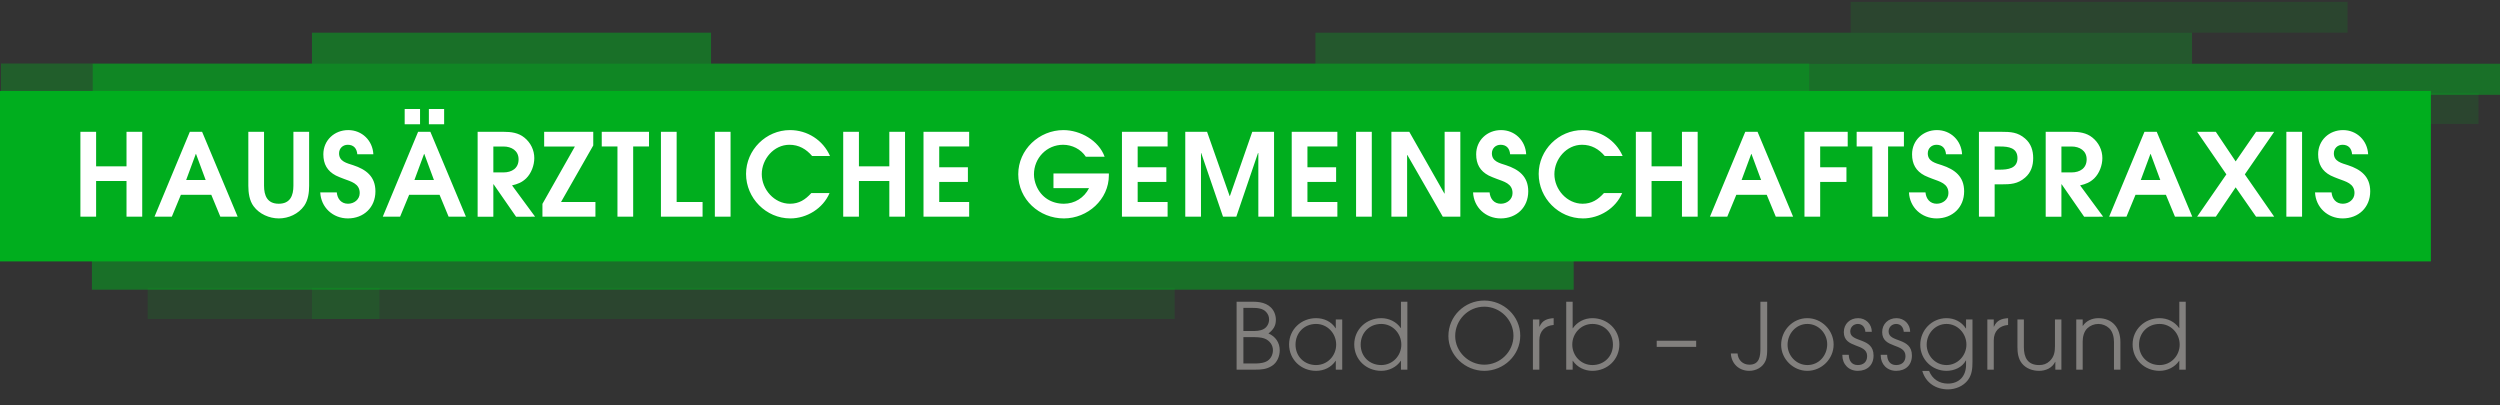 <?xml version="1.0" encoding="utf-8"?>
<!-- Generator: Adobe Illustrator 16.0.4, SVG Export Plug-In . SVG Version: 6.00 Build 0)  -->
<!DOCTYPE svg PUBLIC "-//W3C//DTD SVG 1.1//EN" "http://www.w3.org/Graphics/SVG/1.1/DTD/svg11.dtd">
<svg version="1.1" id="Ebene_1" xmlns="http://www.w3.org/2000/svg" xmlns:xlink="http://www.w3.org/1999/xlink" x="0px" y="0px"
	 width="653.824px" height="106px" viewBox="0 0 653.824 106" enable-background="new 0 0 653.824 106" xml:space="preserve">
<rect x="0" y="0" width="653.824" height="106" fill="#333333" stroke="none"/>
<g display="none">
	<g display="inline">
		<defs>
			<rect id="SVGID_1_" x="0" width="653.824" height="101.404"/>
		</defs>
		<clipPath id="SVGID_2_">
			<use xlink:href="#SVGID_1_"  overflow="visible"/>
		</clipPath>
		<rect x="0" y="23.853" clip-path="url(#SVGID_2_)" fill="#BD2F21" width="635" height="43.581"/>
	</g>
	<g display="inline">
		<defs>
			<rect id="SVGID_3_" x="0" width="653.824" height="101.404"/>
		</defs>
		<clipPath id="SVGID_4_">
			<use xlink:href="#SVGID_3_"  overflow="visible"/>
		</clipPath>
		<g clip-path="url(#SVGID_4_)">
			<g>
				<defs>
					<rect id="SVGID_5_" x="0" width="653.824" height="101.404"/>
				</defs>
				<clipPath id="SVGID_6_">
					<use xlink:href="#SVGID_5_"  overflow="visible"/>
				</clipPath>
				<g clip-path="url(#SVGID_6_)">
					<g opacity="0.5">
						<g>
							<defs>
								<rect id="SVGID_7_" x="15" y="8.243" width="647.824" height="17.121"/>
							</defs>
							<clipPath id="SVGID_8_">
								<use xlink:href="#SVGID_7_"  overflow="visible"/>
							</clipPath>
							
								<line clip-path="url(#SVGID_8_)" fill="none" stroke="#BD2F21" stroke-width="8.121" x1="24" y1="20.304" x2="653.824" y2="20.304"/>
						</g>
					</g>
					<g>
						<defs>
							<rect id="SVGID_9_" x="0" width="653.824" height="101.404"/>
						</defs>
						<clipPath id="SVGID_10_">
							<use xlink:href="#SVGID_9_"  overflow="visible"/>
						</clipPath>
						<g clip-path="url(#SVGID_10_)">
							<g opacity="0.5">
								<g>
									<defs>
										<rect id="SVGID_11_" x="72.342" y="0.122" width="122.364" height="17.121"/>
									</defs>
									<clipPath id="SVGID_12_">
										<use xlink:href="#SVGID_11_"  overflow="visible"/>
									</clipPath>
									
										<line clip-path="url(#SVGID_12_)" fill="none" stroke="#BD2F21" stroke-width="8.121" x1="81.342" y1="12.183" x2="185.706" y2="12.183"/>
								</g>
							</g>
							<g>
								<defs>
									<rect id="SVGID_13_" x="0" width="653.824" height="101.404"/>
								</defs>
								<clipPath id="SVGID_14_">
									<use xlink:href="#SVGID_13_"  overflow="visible"/>
								</clipPath>
								<g clip-path="url(#SVGID_14_)">
									<g opacity="0.5">
										<g>
											<defs>
												<rect id="SVGID_15_" x="14.789" y="59.21" width="405.527" height="17.121"/>
											</defs>
											<clipPath id="SVGID_16_">
												<use xlink:href="#SVGID_15_"  overflow="visible"/>
											</clipPath>
											
												<line clip-path="url(#SVGID_16_)" fill="none" stroke="#BD2F21" stroke-width="8.121" x1="23.789" y1="71.271" x2="411.315" y2="71.271"/>
										</g>
									</g>
									<g>
										<defs>
											<rect id="SVGID_17_" x="0" width="653.824" height="101.404"/>
										</defs>
										<clipPath id="SVGID_18_">
											<use xlink:href="#SVGID_17_"  overflow="visible"/>
										</clipPath>
										<g clip-path="url(#SVGID_18_)">
											<g opacity="0.3">
												<g>
													<defs>
														<rect id="SVGID_19_" x="334.77" y="0.122" width="247.256" height="17.121"/>
													</defs>
													<clipPath id="SVGID_20_">
														<use xlink:href="#SVGID_19_"  overflow="visible"/>
													</clipPath>
													
														<line clip-path="url(#SVGID_20_)" fill="none" stroke="#BD2F21" stroke-width="8.121" x1="343.77" y1="12.183" x2="573.025" y2="12.183"/>
												</g>
											</g>
											<g>
												<defs>
													<rect id="SVGID_21_" x="0" width="653.824" height="101.404"/>
												</defs>
												<clipPath id="SVGID_22_">
													<use xlink:href="#SVGID_21_"  overflow="visible"/>
												</clipPath>
												<g clip-path="url(#SVGID_22_)">
													<g opacity="0.15">
														<g>
															<defs>
																<rect id="SVGID_23_" x="474.75" y="-8" width="147.945" height="17.122"/>
															</defs>
															<clipPath id="SVGID_24_">
																<use xlink:href="#SVGID_23_"  overflow="visible"/>
															</clipPath>
															
																<line clip-path="url(#SVGID_24_)" fill="none" stroke="#BD2F21" stroke-width="8.121" x1="483.75" y1="4.061" x2="613.696" y2="4.061"/>
														</g>
													</g>
													<g>
														<defs>
															<rect id="SVGID_25_" x="0" width="653.824" height="101.404"/>
														</defs>
														<clipPath id="SVGID_26_">
															<use xlink:href="#SVGID_25_"  overflow="visible"/>
														</clipPath>
														<g clip-path="url(#SVGID_26_)">
															<g opacity="0.15">
																<g>
																	<defs>
																		<rect id="SVGID_27_" x="509" y="15.853" width="147.945" height="17.122"/>
																	</defs>
																	<clipPath id="SVGID_28_">
																		<use xlink:href="#SVGID_27_"  overflow="visible"/>
																	</clipPath>
																	
																		<line clip-path="url(#SVGID_28_)" fill="none" stroke="#BD2F21" stroke-width="8.121" x1="518" y1="27.914" x2="647.946" y2="27.914"/>
																</g>
															</g>
															<g>
																<defs>
																	<rect id="SVGID_29_" x="0" width="653.824" height="101.404"/>
																</defs>
																<clipPath id="SVGID_30_">
																	<use xlink:href="#SVGID_29_"  overflow="visible"/>
																</clipPath>
																<g clip-path="url(#SVGID_30_)">
																	<g opacity="0.15">
																		<g>
																			<defs>
																				<rect id="SVGID_31_" x="72.342" y="66.884" width="243.609" height="17.121"/>
																			</defs>
																			<clipPath id="SVGID_32_">
																				<use xlink:href="#SVGID_31_"  overflow="visible"/>
																			</clipPath>
																			
																				<line clip-path="url(#SVGID_32_)" fill="none" stroke="#BD2F21" stroke-width="8.121" x1="81.343" y1="78.943" x2="306.951" y2="78.943"/>
																		</g>
																	</g>
																	<g>
																		<defs>
																			<rect id="SVGID_33_" x="0" width="653.824" height="101.404"/>
																		</defs>
																		<clipPath id="SVGID_34_">
																			<use xlink:href="#SVGID_33_"  overflow="visible"/>
																		</clipPath>
																		<g clip-path="url(#SVGID_34_)">
																			<g opacity="0.35">
																				<g>
																					<defs>
																						<rect id="SVGID_35_" x="-9" y="8.18" width="490.897" height="17.121"/>
																					</defs>
																					<clipPath id="SVGID_36_">
																						<use xlink:href="#SVGID_35_"  overflow="visible"/>
																					</clipPath>
																					
																						<line clip-path="url(#SVGID_36_)" fill="none" stroke="#BD2F21" stroke-width="8.121" x1="0" y1="20.24" x2="472.898" y2="20.24"/>
																				</g>
																			</g>
																			<g>
																				<defs>
																					<rect id="SVGID_37_" x="0" width="653.824" height="101.404"/>
																				</defs>
																				<defs>
																					<rect id="SVGID_38_" x="0" width="653.824" height="101.404"/>
																				</defs>
																				<clipPath id="SVGID_39_">
																					<use xlink:href="#SVGID_37_"  overflow="visible"/>
																				</clipPath>
																				<clipPath id="SVGID_40_" clip-path="url(#SVGID_39_)">
																					<use xlink:href="#SVGID_38_"  overflow="visible"/>
																				</clipPath>
																				<path clip-path="url(#SVGID_40_)" fill="#8B8B8A" d="M569.801,89.691c0,2.929-2.279,5.353-5.256,5.353
																					c-3.071,0-5.376-2.256-5.376-5.328c0-3.096,2.257-5.424,5.376-5.424
																					C567.521,84.292,569.801,86.766,569.801,89.691 M571.385,96.244v-17.76h-1.681v6.888h-0.048
																					c-1.151-1.681-3.096-2.592-5.111-2.592c-3.863,0-7.057,2.928-7.057,6.864c0,3.959,3.12,6.912,7.057,6.912
																					c1.991,0,3.983-0.938,5.111-2.617h0.048v2.305H571.385z M554.298,96.244V89.02c0-3.623-2.017-6.239-5.783-6.239
																					c-1.562,0-3.168,0.672-4.032,2.016h-0.048v-1.68h-1.681v13.128h1.681V88.9c0-1.2,0.312-2.616,1.224-3.48
																					c0.769-0.72,1.801-1.128,2.856-1.128s2.088,0.408,2.854,1.128c0.938,0.889,1.248,2.354,1.248,3.602v7.224
																					L554.298,96.244L554.298,96.244z M538.865,96.244V83.116h-1.68v6.937c0,1.535-0.216,2.832-1.368,3.937
																					c-0.815,0.768-1.68,1.056-2.784,1.056c-3,0-3.982-1.99-3.982-4.704v-7.224h-1.682v7.248
																					c0,1.464,0.217,3.048,1.152,4.224c1.08,1.368,2.808,1.97,4.512,1.97c1.729,0,3.433-0.744,4.2-2.354h0.048v2.04
																					L538.865,96.244L538.865,96.244z M524.922,84.557V82.78c-1.703,0.12-2.977,0.552-3.695,2.231h-0.048v-1.896
																					h-1.682v13.128h1.682v-7.68C521.179,86.212,522.617,84.748,524.922,84.557 M514.026,89.691
																					c0,2.881-2.304,5.353-5.208,5.353c-2.952,0-5.184-2.472-5.184-5.353c0-2.903,2.23-5.399,5.184-5.399
																					S514.026,86.812,514.026,89.691 M515.61,94.182V83.116h-1.68v2.353h-0.049c-1.128-1.753-3-2.688-5.063-2.688
																					c-3.84,0-6.864,3.144-6.864,6.96c0,3.815,3.072,6.815,6.864,6.815c1.992,0,4.104-0.889,5.063-2.712h0.049v1.151
																					c0,2.928-1.801,4.896-4.752,4.896c-2.28,0-4.08-1.201-4.921-3.312h-1.775c0.912,3.12,3.552,4.824,6.72,4.824
																					c1.969,0,4.009-0.84,5.208-2.424C515.49,97.54,515.61,95.908,515.61,94.182 M499.771,92.548
																					c0-4.848-6.096-3.287-6.096-6.287c0-1.129,0.862-1.969,1.99-1.969c1.2,0,1.896,0.937,1.97,2.063h1.68
																					c0-2.017-1.561-3.575-3.576-3.575c-2.136,0-3.744,1.487-3.744,3.647c0,4.393,6.097,2.783,6.097,6.264
																					c0,1.513-0.96,2.353-2.447,2.353c-1.608,0-2.328-1.176-2.353-2.688h-1.681V92.5
																					c0,2.354,1.681,4.057,4.032,4.057C498.115,96.557,499.771,95.068,499.771,92.548 M489.739,92.548
																					c0-4.848-6.096-3.287-6.096-6.287c0-1.129,0.863-1.969,1.992-1.969c1.199,0,1.896,0.937,1.968,2.063h1.68
																					c0-2.017-1.56-3.575-3.576-3.575c-2.136,0-3.743,1.487-3.743,3.647c0,4.393,6.097,2.783,6.097,6.264
																					c0,1.513-0.96,2.353-2.448,2.353c-1.607,0-2.328-1.176-2.352-2.688h-1.682V92.5
																					c0,2.354,1.682,4.057,4.032,4.057C488.082,96.557,489.739,95.068,489.739,92.548 M477.618,89.598
																					c0,2.95-2.159,5.446-5.184,5.446c-2.904,0-5.185-2.446-5.185-5.304c0-2.904,2.207-5.448,5.185-5.448
																					C475.315,84.292,477.618,86.74,477.618,89.598 M479.299,89.668c0-3.744-3.145-6.888-6.889-6.888
																					c-3.814,0-6.84,3.192-6.84,6.983c0,3.695,3.145,6.793,6.84,6.793C476.18,96.557,479.299,93.438,479.299,89.668
																					 M461.923,90.604V78.484h-1.775v12.191c0,2.063-0.24,4.271-2.88,4.271c-1.729,0-2.977-1.225-3.097-2.928h-1.752
																					c0.145,2.688,2.137,4.535,4.823,4.535c1.752,0,3.504-0.912,4.225-2.568
																					C461.923,92.956,461.923,91.708,461.923,90.604 M443.349,88.686h-10.32v1.606h10.32V88.686z M421.579,89.716
																					c0,3.072-2.304,5.328-5.376,5.328c-2.976,0-5.256-2.424-5.256-5.353c0-2.928,2.28-5.399,5.256-5.399
																					C419.323,84.292,421.579,86.62,421.579,89.716 M423.261,89.645c0-3.937-3.192-6.863-7.058-6.863
																					c-2.062,0-3.936,0.96-5.111,2.64h-0.048v-6.937h-1.681v17.761h1.681v-2.306h0.048
																					c1.151,1.681,3.071,2.617,5.111,2.617C420.141,96.557,423.261,93.604,423.261,89.645 M406.075,84.557V82.78
																					c-1.704,0.12-2.976,0.552-3.695,2.231h-0.049v-1.896h-1.68v13.128h1.68v-7.68
																					C402.331,86.212,403.772,84.748,406.075,84.557 M395.565,87.389c0,4.176-3.479,7.561-7.632,7.561
																					c-4.08,0-7.608-3.385-7.608-7.488c0-4.199,3.385-7.68,7.608-7.68C392.109,79.78,395.565,83.212,395.565,87.389
																					 M397.341,87.364c0-5.136-4.32-9.192-9.407-9.192c-5.16,0-9.385,4.104-9.385,9.288
																					c0,5.063,4.416,9.097,9.385,9.097C392.996,96.557,397.341,92.5,397.341,87.364 M366.237,89.691
																					c0,2.929-2.28,5.353-5.256,5.353c-3.072,0-5.376-2.256-5.376-5.328c0-3.096,2.256-5.424,5.376-5.424
																					C363.956,84.292,366.237,86.766,366.237,89.691 M367.821,96.244v-17.76h-1.68v6.888h-0.048
																					c-1.152-1.681-3.098-2.592-5.112-2.592c-3.864,0-7.057,2.928-7.057,6.864c0,3.959,3.12,6.912,7.057,6.912
																					c1.992,0,3.983-0.938,5.112-2.617h0.048v2.305H367.821z M349.197,89.691c0,2.929-2.28,5.353-5.256,5.353
																					c-3.072,0-5.376-2.256-5.376-5.328c0-3.096,2.256-5.424,5.376-5.424
																					C346.916,84.292,349.197,86.766,349.197,89.691 M350.781,96.244V83.116h-1.68v2.304h-0.048
																					c-1.129-1.775-3.049-2.64-5.112-2.64c-3.864,0-7.056,2.928-7.056,6.864c0,3.959,3.119,6.912,7.056,6.912
																					c2.04,0,3.96-0.89,5.112-2.617h0.048v2.305H350.781z M332.66,91.156c0,1.271-0.672,2.521-1.872,3.023
																					c-1.056,0.456-2.23,0.456-3.358,0.456h-2.496v-6.889h2.184c1.152,0,2.376-0.022,3.456,0.408
																					C331.797,88.66,332.66,89.812,332.66,91.156 M331.653,83.141c0,1.008-0.527,2.017-1.439,2.496
																					c-0.937,0.504-2.017,0.504-3.049,0.504h-2.23v-6.048h2.376c1.224,0,2.735,0.097,3.6,1.104
																					C331.412,81.771,331.653,82.372,331.653,83.141 M334.438,91.156c0-1.969-1.128-3.624-2.952-4.368
																					c1.225-0.96,1.944-1.943,1.944-3.576c0-0.624-0.12-1.248-0.36-1.823c-0.937-2.231-3.191-2.904-5.448-2.904
																					h-4.464v17.761h4.896c1.632,0,2.928-0.097,4.344-0.983C333.766,94.396,334.438,92.74,334.438,91.156"/>
																				<path clip-path="url(#SVGID_40_)" fill="#FFFFFF" d="M619.63,49.614c0-3.9-2.46-5.729-5.82-6.84
																					c-1.649-0.54-3.689-0.96-3.689-3.09c0-1.32,0.989-2.25,2.279-2.25c1.562,0,2.37,0.989,2.49,2.489h4.2
																					c-0.181-3.6-2.971-6.329-6.57-6.329c-3.63,0-6.51,2.67-6.51,6.329c0,2.551,1.02,4.381,3.27,5.551
																					c0.66,0.33,1.32,0.569,2.011,0.84c1.949,0.75,4.229,1.229,4.229,3.75c0,1.68-1.47,2.79-3.061,2.79
																					c-1.771,0-2.789-1.29-2.939-2.97h-4.32c0.182,3.931,3.301,6.81,7.23,6.81
																					C616.569,56.693,619.63,53.814,619.63,49.614 M601.81,34.044h-4.11v22.2h4.11V34.044z M594.52,56.244
																					l-7.68-11.07l7.68-11.13h-4.74l-5.34,7.74l-5.189-7.74h-4.891l7.65,11.13l-7.65,11.07h4.891l5.189-7.68
																					l5.34,7.68H594.52z M564.729,46.645h-5.1l2.52-6.811h0.062L564.729,46.645z M573.1,56.244l-9.3-22.2h-3.21
																					l-9.24,22.2h4.53l2.37-5.729h7.948l2.37,5.729H573.1z M545.471,41.244c0,2.34-1.771,3.42-3.96,3.42h-2.641
																					v-6.779h2.641C543.61,37.885,545.471,38.964,545.471,41.244 M549.791,56.244l-6.03-8.189
																					c1.5-0.36,2.55-0.75,3.689-1.83c1.351-1.32,2.13-3.42,2.13-5.311c0-2.1-0.96-4.05-2.609-5.37
																					c-1.562-1.26-3.45-1.5-5.4-1.5h-6.81v22.2h4.109v-8.49h0.061l5.88,8.49H549.791z M527.381,40.914
																					c0,2.73-2.521,3.03-4.65,3.03h-1.32v-6.06h1.472C525.011,37.885,527.381,38.214,527.381,40.914 M531.49,40.914
																					c0-1.979-0.568-3.779-2.1-5.1c-1.92-1.68-3.811-1.771-6.24-1.771h-5.85v22.2h4.108v-8.46h1.74
																					c2.432,0,4.32-0.09,6.24-1.77C530.921,44.694,531.49,42.895,531.49,40.914 M513.431,49.614
																					c0-3.9-2.46-5.729-5.82-6.84c-1.648-0.54-3.688-0.96-3.688-3.09c0-1.32,0.989-2.25,2.279-2.25
																					c1.561,0,2.369,0.989,2.489,2.489h4.2c-0.18-3.6-2.97-6.329-6.57-6.329c-3.63,0-6.51,2.67-6.51,6.329
																					c0,2.551,1.021,4.381,3.271,5.551c0.658,0.33,1.318,0.569,2.01,0.84c1.95,0.75,4.229,1.229,4.229,3.75
																					c0,1.68-1.47,2.79-3.06,2.79c-1.771,0-2.79-1.29-2.94-2.97h-4.318c0.18,3.931,3.3,6.81,7.229,6.81
																					C510.37,56.693,513.431,53.814,513.431,49.614 M497.681,37.885v-3.841h-12.36v3.841h4.11v18.359h4.109V37.885
																					H497.681z M482.98,37.885v-3.841h-11.31v22.2h4.108v-9.09h6.87v-3.84h-6.87v-5.43L482.98,37.885L482.98,37.885z
																					 M460.33,46.645h-5.101l2.521-6.811h0.061L460.33,46.645z M468.7,56.244l-9.301-22.2h-3.21l-9.239,22.2h4.529
																					l2.37-5.729h7.95l2.37,5.729H468.7z M443.74,56.244v-22.2h-4.108v9.03h-7.95v-9.03h-4.11v22.2h4.11v-9.33h7.95
																					v9.33H443.74z M424.121,40.374c-1.829-4.17-5.939-6.779-10.471-6.779c-6.27,0-11.489,5.189-11.489,11.46
																					c0,6.33,5.221,11.64,11.579,11.64c4.32,0,8.551-2.61,10.262-6.63h-4.771c-1.56,1.71-3.18,2.79-5.58,2.79
																					c-4.109,0-7.38-3.75-7.38-7.74c0-3.93,3.15-7.68,7.23-7.68c2.46,0,4.38,1.109,5.938,2.939H424.121z
																					 M399.432,49.614c0-3.9-2.46-5.729-5.82-6.84c-1.648-0.54-3.688-0.96-3.688-3.09c0-1.32,0.989-2.25,2.279-2.25
																					c1.561,0,2.369,0.989,2.489,2.489h4.2c-0.18-3.6-2.97-6.329-6.57-6.329c-3.63,0-6.51,2.67-6.51,6.329
																					c0,2.551,1.021,4.381,3.271,5.551c0.659,0.33,1.319,0.569,2.011,0.84c1.95,0.75,4.229,1.229,4.229,3.75
																					c0,1.68-1.47,2.79-3.06,2.79c-1.771,0-2.79-1.29-2.94-2.97h-4.318c0.18,3.931,3.3,6.81,7.229,6.81
																					C396.371,56.693,399.432,53.814,399.432,49.614 M381.672,56.244v-22.2h-4.11v16.141h-0.06l-9.182-16.141h-4.68
																					v22.2h4.11v-16.14h0.06l9.271,16.14H381.672z M358.512,34.044h-4.11v22.2h4.11V34.044z M349.513,56.244v-3.84
																					h-7.83v-5.25h7.5v-3.84h-7.5v-5.43h7.83v-3.841h-11.94v22.2L349.513,56.244L349.513,56.244z M332.952,56.244
																					v-22.2h-5.699l-5.852,16.801h-0.06l-5.91-16.801h-5.7v22.2h4.11V39.595h0.06l5.7,16.649h3.479l5.671-16.649
																					h0.09v16.649H332.952z M305.112,56.244v-3.84h-7.829v-5.25h7.499v-3.84h-7.499v-5.43h7.829v-3.841h-11.938v22.2
																					L305.112,56.244L305.112,56.244z M289.753,45.414v-0.479h-14.49v3.84h9.3c-1.26,2.52-3.75,4.08-6.569,4.08
																					c-3.239,0-5.939-1.681-7.199-4.681c-0.392-0.93-0.63-1.979-0.63-3c0-4.26,3.329-7.739,7.618-7.739
																					c2.342,0,4.65,1.14,5.94,3.12h4.92c-1.53-4.261-6.39-6.96-10.77-6.96c-6.36,0-11.82,5.1-11.82,11.55
																					c0,6.569,5.49,11.55,11.939,11.55C284.203,56.693,289.753,51.744,289.753,45.414 M253.214,56.244v-3.84h-7.83
																					v-5.25h7.5v-3.84h-7.5v-5.43h7.83v-3.841h-11.94v22.2L253.214,56.244L253.214,56.244z M236.443,56.244v-22.2
																					h-4.108v9.03h-7.95v-9.03h-4.11v22.2h4.11v-9.33h7.95v9.33H236.443z M216.823,40.374
																					c-1.828-4.17-5.938-6.779-10.47-6.779c-6.27,0-11.49,5.189-11.49,11.46c0,6.33,5.222,11.64,11.58,11.64
																					c4.32,0,8.552-2.61,10.262-6.63h-4.771c-1.56,1.71-3.18,2.79-5.58,2.79c-4.108,0-7.38-3.75-7.38-7.74
																					c0-3.93,3.15-7.68,7.23-7.68c2.46,0,4.38,1.109,5.938,2.939H216.823z M190.813,34.044h-4.108v22.2h4.108V34.044
																					z M183.494,56.244v-3.84h-6.78v-18.36h-4.11v22.2H183.494z M169.483,37.885v-3.841h-12.358v3.841h4.108v18.359
																					h4.11V37.885H169.483z M155.474,56.244v-3.84h-9l8.43-14.79v-3.57h-12.84v3.841h8.04l-8.49,15v3.359H155.474z
																					 M135.375,41.244c0,2.34-1.771,3.42-3.96,3.42h-2.642v-6.779h2.642
																					C133.515,37.885,135.375,38.964,135.375,41.244 M139.694,56.244l-6.028-8.189c1.5-0.36,2.55-0.75,3.688-1.83
																					c1.352-1.32,2.13-3.42,2.13-5.311c0-2.1-0.96-4.05-2.608-5.37c-1.562-1.26-3.45-1.5-5.4-1.5h-6.81v22.2h4.108
																					v-8.49h0.062l5.88,8.49H139.694z M109.604,28.074h-4.02v3.99h4.02V28.074z M115.904,28.074h-3.988v3.99h3.988
																					V28.074z M113.234,46.645h-5.1l2.52-6.811h0.062L113.234,46.645z M121.604,56.244l-9.3-22.2h-3.21l-9.24,22.2
																					h4.53l2.37-5.729h7.95l2.368,5.729H121.604z M97.935,49.614c0-3.9-2.46-5.729-5.819-6.84
																					c-1.649-0.54-3.689-0.96-3.689-3.09c0-1.32,0.99-2.25,2.28-2.25c1.56,0,2.369,0.989,2.488,2.489h4.2
																					c-0.18-3.6-2.97-6.329-6.569-6.329c-3.631,0-6.511,2.67-6.511,6.329c0,2.551,1.021,4.381,3.271,5.551
																					c0.66,0.33,1.318,0.569,2.01,0.84c1.95,0.75,4.229,1.229,4.229,3.75c0,1.68-1.471,2.79-3.061,2.79
																					c-1.77,0-2.79-1.29-2.939-2.97h-4.319c0.18,3.931,3.3,6.81,7.229,6.81
																					C94.875,56.693,97.935,53.814,97.935,49.614 M80.595,48.145V34.044h-4.11v14.101c0,2.58-0.84,4.71-3.84,4.71
																					s-3.84-2.13-3.84-4.71V34.044h-4.11v14.101c0,1.8,0.271,3.899,1.381,5.371c1.5,2.039,4.11,3.18,6.6,3.18
																					c2.55,0,5.13-1.17,6.63-3.3C80.354,51.864,80.595,49.944,80.595,48.145 M53.536,46.645h-5.101l2.521-6.811h0.06
																					L53.536,46.645z M61.906,56.244l-9.3-22.2h-3.21l-9.24,22.2h4.53l2.37-5.729h7.95l2.37,5.729H61.906z
																					 M36.946,56.244v-22.2h-4.109v9.03h-7.95v-9.03h-4.11v22.2h4.11v-9.33h7.95v9.33H36.946z"/>
																			</g>
																		</g>
																	</g>
																</g>
															</g>
														</g>
													</g>
												</g>
											</g>
										</g>
									</g>
								</g>
							</g>
						</g>
					</g>
				</g>
			</g>
		</g>
	</g>
</g>
<g>
	<g>
		<defs>
			<rect id="SVGID_41_" x="-0.25" y="0.428" width="654.325" height="101.405"/>
		</defs>
		<clipPath id="SVGID_42_">
			<use xlink:href="#SVGID_41_"  overflow="visible"/>
		</clipPath>
		<rect x="0.25" y="24.28" clip-path="url(#SVGID_42_)" fill="#00AE1E" width="634.999" height="43.582"/>
		<g clip-path="url(#SVGID_42_)">
			<defs>
				<rect id="SVGID_43_" x="-0.25" y="0.428" width="654.325" height="101.405"/>
			</defs>
			<clipPath id="SVGID_44_">
				<use xlink:href="#SVGID_43_"  overflow="visible"/>
			</clipPath>
			<rect x="0.25" y="24.282" clip-path="url(#SVGID_44_)" fill="none" stroke="#00AE1E" width="635" height="43.58"/>
			<g opacity="0.5" clip-path="url(#SVGID_44_)">
				<g>
					<defs>
						<rect id="SVGID_45_" x="15.25" y="8.671" width="647.825" height="17.121"/>
					</defs>
					<clipPath id="SVGID_46_">
						<use xlink:href="#SVGID_45_"  overflow="visible"/>
					</clipPath>
					
						<line clip-path="url(#SVGID_46_)" fill="none" stroke="#00AE1E" stroke-width="8.121" x1="24.25" y1="20.731" x2="654.075" y2="20.731"/>
				</g>
			</g>
			<g opacity="0.5" clip-path="url(#SVGID_44_)">
				<g>
					<defs>
						<rect id="SVGID_47_" x="72.593" y="0.55" width="122.364" height="17.121"/>
					</defs>
					<clipPath id="SVGID_48_">
						<use xlink:href="#SVGID_47_"  overflow="visible"/>
					</clipPath>
					
						<line clip-path="url(#SVGID_48_)" fill="none" stroke="#00AE1E" stroke-width="8.121" x1="81.593" y1="12.611" x2="185.956" y2="12.611"/>
				</g>
			</g>
			<g opacity="0.5" clip-path="url(#SVGID_44_)">
				<g>
					<defs>
						<rect id="SVGID_49_" x="15.039" y="59.638" width="405.528" height="17.121"/>
					</defs>
					<clipPath id="SVGID_50_">
						<use xlink:href="#SVGID_49_"  overflow="visible"/>
					</clipPath>
					
						<line clip-path="url(#SVGID_50_)" fill="none" stroke="#00AE1E" stroke-width="8.121" x1="24.039" y1="71.698" x2="411.566" y2="71.698"/>
				</g>
			</g>
			<g opacity="0.3" clip-path="url(#SVGID_44_)">
				<g>
					<defs>
						<rect id="SVGID_51_" x="335.02" y="0.55" width="247.256" height="17.121"/>
					</defs>
					<clipPath id="SVGID_52_">
						<use xlink:href="#SVGID_51_"  overflow="visible"/>
					</clipPath>
					
						<line clip-path="url(#SVGID_52_)" fill="none" stroke="#00AE1E" stroke-width="8.121" x1="344.02" y1="12.611" x2="573.276" y2="12.611"/>
				</g>
			</g>
			<g opacity="0.15" clip-path="url(#SVGID_44_)">
				<g>
					<defs>
						<rect id="SVGID_53_" x="475" y="-7.572" width="147.946" height="17.122"/>
					</defs>
					<clipPath id="SVGID_54_">
						<use xlink:href="#SVGID_53_"  overflow="visible"/>
					</clipPath>
					
						<line clip-path="url(#SVGID_54_)" fill="none" stroke="#00AE1E" stroke-width="8.121" x1="484" y1="4.489" x2="613.947" y2="4.489"/>
				</g>
			</g>
			<g opacity="0.15" clip-path="url(#SVGID_44_)">
				<g>
					<defs>
						<rect id="SVGID_55_" x="509.25" y="16.28" width="147.946" height="17.123"/>
					</defs>
					<clipPath id="SVGID_56_">
						<use xlink:href="#SVGID_55_"  overflow="visible"/>
					</clipPath>
					
						<line clip-path="url(#SVGID_56_)" fill="none" stroke="#00AE1E" stroke-width="8.121" x1="518.25" y1="28.343" x2="648.197" y2="28.343"/>
				</g>
			</g>
			<g opacity="0.15" clip-path="url(#SVGID_44_)">
				<g>
					<defs>
						<rect id="SVGID_57_" x="29.619" y="67.312" width="78.623" height="17.121"/>
					</defs>
					<clipPath id="SVGID_58_">
						<use xlink:href="#SVGID_57_"  overflow="visible"/>
					</clipPath>
					
						<line clip-path="url(#SVGID_58_)" fill="none" stroke="#00AE1E" stroke-width="8.121" x1="38.619" y1="79.372" x2="99.242" y2="79.372"/>
				</g>
			</g>
			<g opacity="0.15" clip-path="url(#SVGID_44_)">
				<g>
					<defs>
						<rect id="SVGID_59_" x="72.593" y="67.312" width="243.61" height="17.121"/>
					</defs>
					<clipPath id="SVGID_60_">
						<use xlink:href="#SVGID_59_"  overflow="visible"/>
					</clipPath>
					
						<line clip-path="url(#SVGID_60_)" fill="none" stroke="#00AE1E" stroke-width="8.121" x1="81.593" y1="79.372" x2="307.202" y2="79.372"/>
				</g>
			</g>
			<g opacity="0.35" clip-path="url(#SVGID_44_)">
				<g>
					<defs>
						<rect id="SVGID_61_" x="-8.75" y="8.608" width="490.898" height="17.122"/>
					</defs>
					<clipPath id="SVGID_62_">
						<use xlink:href="#SVGID_61_"  overflow="visible"/>
					</clipPath>
					
						<line clip-path="url(#SVGID_62_)" fill="none" stroke="#00AE1E" stroke-width="8.121" x1="0.25" y1="20.669" x2="473.149" y2="20.669"/>
				</g>
			</g>
			<path clip-path="url(#SVGID_44_)" fill="#82807E" d="M570.051,90.12c0,2.928-2.279,5.352-5.256,5.352
				c-3.071,0-5.376-2.256-5.376-5.328c0-3.096,2.257-5.424,5.376-5.424C567.772,84.72,570.051,87.192,570.051,90.12 M571.635,96.673
				v-17.76h-1.68V85.8h-0.048c-1.152-1.68-3.096-2.592-5.112-2.592c-3.863,0-7.056,2.928-7.056,6.865
				c0,3.959,3.12,6.912,7.056,6.912c1.992,0,3.984-0.938,5.112-2.617h0.048v2.305H571.635z M554.548,96.673v-7.225
				c0-3.623-2.016-6.24-5.783-6.24c-1.561,0-3.168,0.672-4.032,2.016h-0.048v-1.68h-1.681v13.129h1.681v-7.344
				c0-1.201,0.312-2.617,1.224-3.48c0.768-0.721,1.8-1.129,2.856-1.129c1.056,0,2.088,0.408,2.855,1.129
				c0.937,0.889,1.248,2.352,1.248,3.6v7.225H554.548z M539.116,96.673V83.544h-1.68v6.938c0,1.535-0.216,2.832-1.368,3.936
				c-0.816,0.768-1.68,1.055-2.784,1.055c-3,0-3.983-1.99-3.983-4.703v-7.225h-1.681v7.248c0,1.465,0.216,3.049,1.152,4.225
				c1.08,1.367,2.808,1.969,4.512,1.969c1.729,0,3.432-0.744,4.2-2.354h0.048v2.041H539.116z M525.172,84.985v-1.777
				c-1.703,0.121-2.976,0.553-3.695,2.232h-0.048v-1.896h-1.681v13.129h1.681v-7.68C521.429,86.64,522.868,85.177,525.172,84.985
				 M514.277,90.12c0,2.881-2.304,5.352-5.208,5.352c-2.952,0-5.184-2.471-5.184-5.352c0-2.904,2.231-5.4,5.184-5.4
				S514.277,87.241,514.277,90.12 M515.861,94.608V83.544h-1.68v2.354h-0.049c-1.128-1.754-3-2.689-5.063-2.689
				c-3.84,0-6.864,3.145-6.864,6.961s3.072,6.816,6.864,6.816c1.992,0,4.104-0.889,5.063-2.713h0.049v1.152
				c0,2.928-1.801,4.896-4.752,4.896c-2.28,0-4.08-1.201-4.921-3.312h-1.775c0.912,3.119,3.552,4.824,6.72,4.824
				c1.968,0,4.008-0.84,5.208-2.424C515.74,97.968,515.861,96.337,515.861,94.608 M500.022,92.976c0-4.848-6.096-3.287-6.096-6.287
				c0-1.129,0.863-1.969,1.991-1.969c1.2,0,1.896,0.938,1.969,2.064h1.68c0-2.016-1.561-3.576-3.576-3.576
				c-2.136,0-3.744,1.488-3.744,3.648c0,4.393,6.096,2.783,6.096,6.264c0,1.512-0.96,2.352-2.447,2.352
				c-1.608,0-2.328-1.176-2.353-2.688h-1.68v0.145c0,2.352,1.68,4.057,4.032,4.057C498.365,96.985,500.022,95.497,500.022,92.976
				 M489.99,92.976c0-4.848-6.096-3.287-6.096-6.287c0-1.129,0.863-1.969,1.992-1.969c1.199,0,1.896,0.938,1.968,2.064h1.68
				c0-2.016-1.56-3.576-3.576-3.576c-2.136,0-3.744,1.488-3.744,3.648c0,4.393,6.097,2.783,6.097,6.264
				c0,1.512-0.96,2.352-2.448,2.352c-1.608,0-2.328-1.176-2.352-2.688h-1.681v0.145c0,2.352,1.681,4.057,4.032,4.057
				C488.333,96.985,489.99,95.497,489.99,92.976 M477.869,90.024c0,2.951-2.16,5.447-5.184,5.447c-2.904,0-5.185-2.447-5.185-5.303
				c0-2.904,2.208-5.449,5.185-5.449C475.566,84.72,477.869,87.169,477.869,90.024 M479.549,90.097c0-3.744-3.144-6.889-6.888-6.889
				c-3.815,0-6.84,3.193-6.84,6.984c0,3.695,3.144,6.793,6.84,6.793C476.43,96.985,479.549,93.864,479.549,90.097 M462.173,91.032
				V78.913h-1.775v12.191c0,2.064-0.24,4.271-2.88,4.271c-1.729,0-2.977-1.223-3.097-2.928h-1.752
				c0.145,2.688,2.137,4.537,4.824,4.537c1.752,0,3.504-0.912,4.224-2.568C462.173,93.384,462.173,92.136,462.173,91.032
				 M443.599,89.112h-10.32v1.607h10.32V89.112z M421.83,90.144c0,3.072-2.304,5.328-5.376,5.328c-2.976,0-5.256-2.424-5.256-5.352
				s2.28-5.4,5.256-5.4C419.574,84.72,421.83,87.048,421.83,90.144 M423.511,90.073c0-3.938-3.192-6.865-7.057-6.865
				c-2.063,0-3.936,0.961-5.112,2.641h-0.048v-6.936h-1.68v17.76h1.68v-2.305h0.048c1.152,1.68,3.072,2.617,5.112,2.617
				C420.391,96.985,423.511,94.032,423.511,90.073 M406.326,84.985v-1.777c-1.704,0.121-2.976,0.553-3.696,2.232h-0.048v-1.896
				h-1.68v13.129h1.68v-7.68C402.582,86.64,404.023,85.177,406.326,84.985 M395.816,87.817c0,4.176-3.48,7.559-7.632,7.559
				c-4.08,0-7.608-3.383-7.608-7.488c0-4.199,3.384-7.68,7.608-7.68C392.36,80.208,395.816,83.64,395.816,87.817 M397.591,87.792
				c0-5.135-4.32-9.191-9.407-9.191c-5.16,0-9.385,4.104-9.385,9.287c0,5.064,4.416,9.098,9.385,9.098
				C393.247,96.985,397.591,92.929,397.591,87.792 M366.488,90.12c0,2.928-2.28,5.352-5.256,5.352c-3.072,0-5.376-2.256-5.376-5.328
				c0-3.096,2.256-5.424,5.376-5.424C364.207,84.72,366.488,87.192,366.488,90.12 M368.072,96.673v-17.76h-1.68V85.8h-0.048
				c-1.152-1.68-3.097-2.592-5.112-2.592c-3.864,0-7.057,2.928-7.057,6.865c0,3.959,3.12,6.912,7.057,6.912
				c1.992,0,3.983-0.938,5.112-2.617h0.048v2.305H368.072z M349.448,90.12c0,2.928-2.28,5.352-5.256,5.352
				c-3.072,0-5.376-2.256-5.376-5.328c0-3.096,2.256-5.424,5.376-5.424C347.167,84.72,349.448,87.192,349.448,90.12 M351.031,96.673
				V83.544h-1.68v2.305h-0.048c-1.129-1.775-3.049-2.641-5.112-2.641c-3.864,0-7.056,2.928-7.056,6.865
				c0,3.959,3.119,6.912,7.056,6.912c2.04,0,3.96-0.889,5.112-2.617h0.048v2.305H351.031z M332.911,91.585
				c0,1.271-0.672,2.52-1.872,3.023c-1.056,0.457-2.231,0.457-3.359,0.457h-2.496v-6.889h2.184c1.152,0,2.376-0.023,3.456,0.408
				C332.047,89.089,332.911,90.241,332.911,91.585 M331.904,83.569c0,1.008-0.528,2.016-1.44,2.496
				c-0.936,0.504-2.016,0.504-3.048,0.504h-2.231v-6.049h2.376c1.224,0,2.735,0.096,3.6,1.104
				C331.663,82.2,331.904,82.8,331.904,83.569 M334.688,91.585c0-1.969-1.128-3.625-2.952-4.369
				c1.224-0.959,1.944-1.943,1.944-3.576c0-0.623-0.12-1.248-0.36-1.822c-0.937-2.232-3.192-2.904-5.448-2.904h-4.464v17.76h4.896
				c1.632,0,2.928-0.096,4.344-0.984C334.016,94.825,334.688,93.169,334.688,91.585"/>
			<path clip-path="url(#SVGID_44_)" fill="#FFFFFF" d="M619.88,50.042c0-3.9-2.46-5.729-5.82-6.84
				c-1.649-0.539-3.689-0.959-3.689-3.09c0-1.32,0.989-2.25,2.279-2.25c1.561,0,2.37,0.99,2.49,2.49h4.2
				c-0.18-3.6-2.97-6.33-6.57-6.33c-3.63,0-6.51,2.67-6.51,6.33c0,2.551,1.02,4.381,3.27,5.551c0.66,0.33,1.32,0.568,2.011,0.84
				c1.949,0.75,4.229,1.229,4.229,3.75c0,1.68-1.47,2.789-3.06,2.789c-1.771,0-2.79-1.289-2.94-2.969h-4.32
				c0.181,3.93,3.301,6.809,7.23,6.809C616.82,57.122,619.88,54.243,619.88,50.042 M602.06,34.472h-4.11v22.201h4.11V34.472z
				 M594.77,56.673l-7.68-11.07l7.68-11.131h-4.74l-5.34,7.74l-5.189-7.74h-4.891l7.65,11.131l-7.65,11.07h4.891l5.189-7.68
				l5.34,7.68H594.77z M564.98,47.073h-5.1l2.52-6.811h0.061L564.98,47.073z M573.35,56.673l-9.3-22.201h-3.21l-9.24,22.201h4.53
				l2.37-5.73h7.949l2.37,5.73H573.35z M545.721,41.673c0,2.34-1.77,3.42-3.96,3.42h-2.64v-6.779h2.64
				C543.861,38.313,545.721,39.392,545.721,41.673 M550.041,56.673l-6.03-8.189c1.5-0.361,2.55-0.75,3.69-1.83
				c1.35-1.32,2.13-3.42,2.13-5.311c0-2.1-0.96-4.051-2.61-5.371c-1.561-1.26-3.45-1.5-5.4-1.5h-6.81v22.201h4.11v-8.49h0.06
				l5.88,8.49H550.041z M527.631,41.343c0,2.73-2.521,3.029-4.65,3.029h-1.32v-6.059h1.471
				C525.261,38.313,527.631,38.642,527.631,41.343 M531.74,41.343c0-1.98-0.569-3.779-2.1-5.1c-1.92-1.68-3.81-1.771-6.24-1.771
				h-5.85v22.201h4.109v-8.461h1.74c2.431,0,4.32-0.09,6.24-1.77C531.171,45.122,531.74,43.323,531.74,41.343 M513.681,50.042
				c0-3.9-2.46-5.729-5.82-6.84c-1.649-0.539-3.689-0.959-3.689-3.09c0-1.32,0.99-2.25,2.28-2.25c1.56,0,2.369,0.99,2.489,2.49h4.2
				c-0.18-3.6-2.97-6.33-6.57-6.33c-3.63,0-6.51,2.67-6.51,6.33c0,2.551,1.021,4.381,3.271,5.551c0.659,0.33,1.319,0.568,2.01,0.84
				c1.95,0.75,4.229,1.229,4.229,3.75c0,1.68-1.47,2.789-3.06,2.789c-1.771,0-2.79-1.289-2.94-2.969h-4.319
				c0.18,3.93,3.3,6.809,7.229,6.809C510.621,57.122,513.681,54.243,513.681,50.042 M497.931,38.313v-3.842h-12.36v3.842h4.11
				v18.359h4.11V38.313H497.931z M483.231,38.313v-3.842h-11.31v22.201h4.109v-9.09h6.87v-3.84h-6.87v-5.43H483.231z
				 M460.581,47.073h-5.101l2.521-6.811h0.06L460.581,47.073z M468.951,56.673l-9.301-22.201h-3.21l-9.239,22.201h4.529l2.37-5.73
				h7.95l2.37,5.73H468.951z M443.991,56.673V34.472h-4.109v9.031h-7.95v-9.031h-4.11v22.201h4.11v-9.33h7.95v9.33H443.991z
				 M424.372,40.802c-1.83-4.17-5.94-6.779-10.471-6.779c-6.27,0-11.489,5.189-11.489,11.461c0,6.33,5.22,11.639,11.579,11.639
				c4.32,0,8.551-2.609,10.261-6.629h-4.771c-1.56,1.709-3.18,2.789-5.58,2.789c-4.109,0-7.38-3.75-7.38-7.74
				c0-3.93,3.15-7.68,7.23-7.68c2.46,0,4.38,1.109,5.939,2.939H424.372z M399.682,50.042c0-3.9-2.46-5.729-5.82-6.84
				c-1.649-0.539-3.689-0.959-3.689-3.09c0-1.32,0.99-2.25,2.28-2.25c1.56,0,2.369,0.99,2.489,2.49h4.2
				c-0.18-3.6-2.97-6.33-6.57-6.33c-3.63,0-6.51,2.67-6.51,6.33c0,2.551,1.021,4.381,3.271,5.551c0.659,0.33,1.319,0.568,2.01,0.84
				c1.95,0.75,4.229,1.229,4.229,3.75c0,1.68-1.47,2.789-3.06,2.789c-1.771,0-2.79-1.289-2.94-2.969h-4.319
				c0.18,3.93,3.3,6.809,7.229,6.809C396.622,57.122,399.682,54.243,399.682,50.042 M381.922,56.673V34.472h-4.11v16.141h-0.06
				l-9.181-16.141h-4.68v22.201h4.11V40.532h0.06l9.271,16.141H381.922z M358.762,34.472h-4.11v22.201h4.11V34.472z M349.763,56.673
				v-3.84h-7.83v-5.25h7.5v-3.84h-7.5v-5.43h7.83v-3.842h-11.94v22.201H349.763z M333.203,56.673V34.472h-5.7l-5.851,16.801h-0.06
				l-5.91-16.801h-5.7v22.201h4.11v-16.65h0.06l5.7,16.65h3.48l5.67-16.65h0.09v16.65H333.203z M305.363,56.673v-3.84h-7.83v-5.25
				h7.5v-3.84h-7.5v-5.43h7.83v-3.842h-11.939v22.201H305.363z M290.003,45.843v-0.48h-14.49v3.84h9.3
				c-1.26,2.52-3.75,4.08-6.57,4.08c-3.24,0-5.94-1.68-7.2-4.68c-0.39-0.93-0.63-1.98-0.63-3c0-4.26,3.33-7.74,7.62-7.74
				c2.34,0,4.65,1.141,5.94,3.121h4.92c-1.53-4.262-6.39-6.961-10.77-6.961c-6.36,0-11.82,5.1-11.82,11.551
				c0,6.568,5.49,11.549,11.94,11.549C284.453,57.122,290.003,52.173,290.003,45.843 M253.464,56.673v-3.84h-7.83v-5.25h7.5v-3.84
				h-7.5v-5.43h7.83v-3.842h-11.94v22.201H253.464z M236.694,56.673V34.472h-4.11v9.031h-7.95v-9.031h-4.11v22.201h4.11v-9.33h7.95
				v9.33H236.694z M217.074,40.802c-1.83-4.17-5.94-6.779-10.47-6.779c-6.27,0-11.49,5.189-11.49,11.461
				c0,6.33,5.22,11.639,11.58,11.639c4.32,0,8.55-2.609,10.26-6.629h-4.77c-1.56,1.709-3.18,2.789-5.58,2.789
				c-4.11,0-7.38-3.75-7.38-7.74c0-3.93,3.15-7.68,7.23-7.68c2.46,0,4.38,1.109,5.94,2.939H217.074z M191.064,34.472h-4.11v22.201
				h4.11V34.472z M183.744,56.673v-3.84h-6.78V34.472h-4.11v22.201H183.744z M169.734,38.313v-3.842h-12.36v3.842h4.11v18.359h4.11
				V38.313H169.734z M155.724,56.673v-3.84h-9l8.43-14.791v-3.57h-12.84v3.842h8.04l-8.49,15v3.359H155.724z M135.625,41.673
				c0,2.34-1.77,3.42-3.96,3.42h-2.64v-6.779h2.64C133.765,38.313,135.625,39.392,135.625,41.673 M139.945,56.673l-6.03-8.189
				c1.5-0.361,2.55-0.75,3.69-1.83c1.35-1.32,2.13-3.42,2.13-5.311c0-2.1-0.96-4.051-2.61-5.371c-1.56-1.26-3.45-1.5-5.4-1.5h-6.81
				v22.201h4.11v-8.49h0.06l5.88,8.49H139.945z M109.855,28.503h-4.02v3.99h4.02V28.503z M116.155,28.503h-3.99v3.99h3.99V28.503z
				 M113.485,47.073h-5.1l2.52-6.811h0.06L113.485,47.073z M121.855,56.673l-9.3-22.201h-3.21l-9.24,22.201h4.53l2.37-5.73h7.95
				l2.37,5.73H121.855z M98.185,50.042c0-3.9-2.46-5.729-5.82-6.84c-1.65-0.539-3.69-0.959-3.69-3.09c0-1.32,0.99-2.25,2.28-2.25
				c1.56,0,2.37,0.99,2.49,2.49h4.2c-0.18-3.6-2.97-6.33-6.57-6.33c-3.63,0-6.51,2.67-6.51,6.33c0,2.551,1.02,4.381,3.27,5.551
				c0.66,0.33,1.32,0.568,2.01,0.84c1.95,0.75,4.23,1.229,4.23,3.75c0,1.68-1.47,2.789-3.06,2.789c-1.77,0-2.79-1.289-2.94-2.969
				h-4.32c0.18,3.93,3.3,6.809,7.23,6.809C95.125,57.122,98.185,54.243,98.185,50.042 M80.845,48.573V34.472h-4.11v14.102
				c0,2.58-0.84,4.709-3.84,4.709s-3.84-2.129-3.84-4.709V34.472h-4.11v14.102c0,1.799,0.271,3.898,1.38,5.369
				c1.5,2.041,4.111,3.18,6.6,3.18c2.55,0,5.13-1.17,6.63-3.299C80.605,52.292,80.845,50.372,80.845,48.573 M53.786,47.073h-5.1
				l2.52-6.811h0.06L53.786,47.073z M62.156,56.673l-9.3-22.201h-3.21l-9.24,22.201h4.53l2.37-5.73h7.95l2.37,5.73H62.156z
				 M37.196,56.673V34.472h-4.11v9.031h-7.95v-9.031h-4.11v22.201h4.11v-9.33h7.95v9.33H37.196z"/>
		</g>
	</g>
</g>
</svg>
